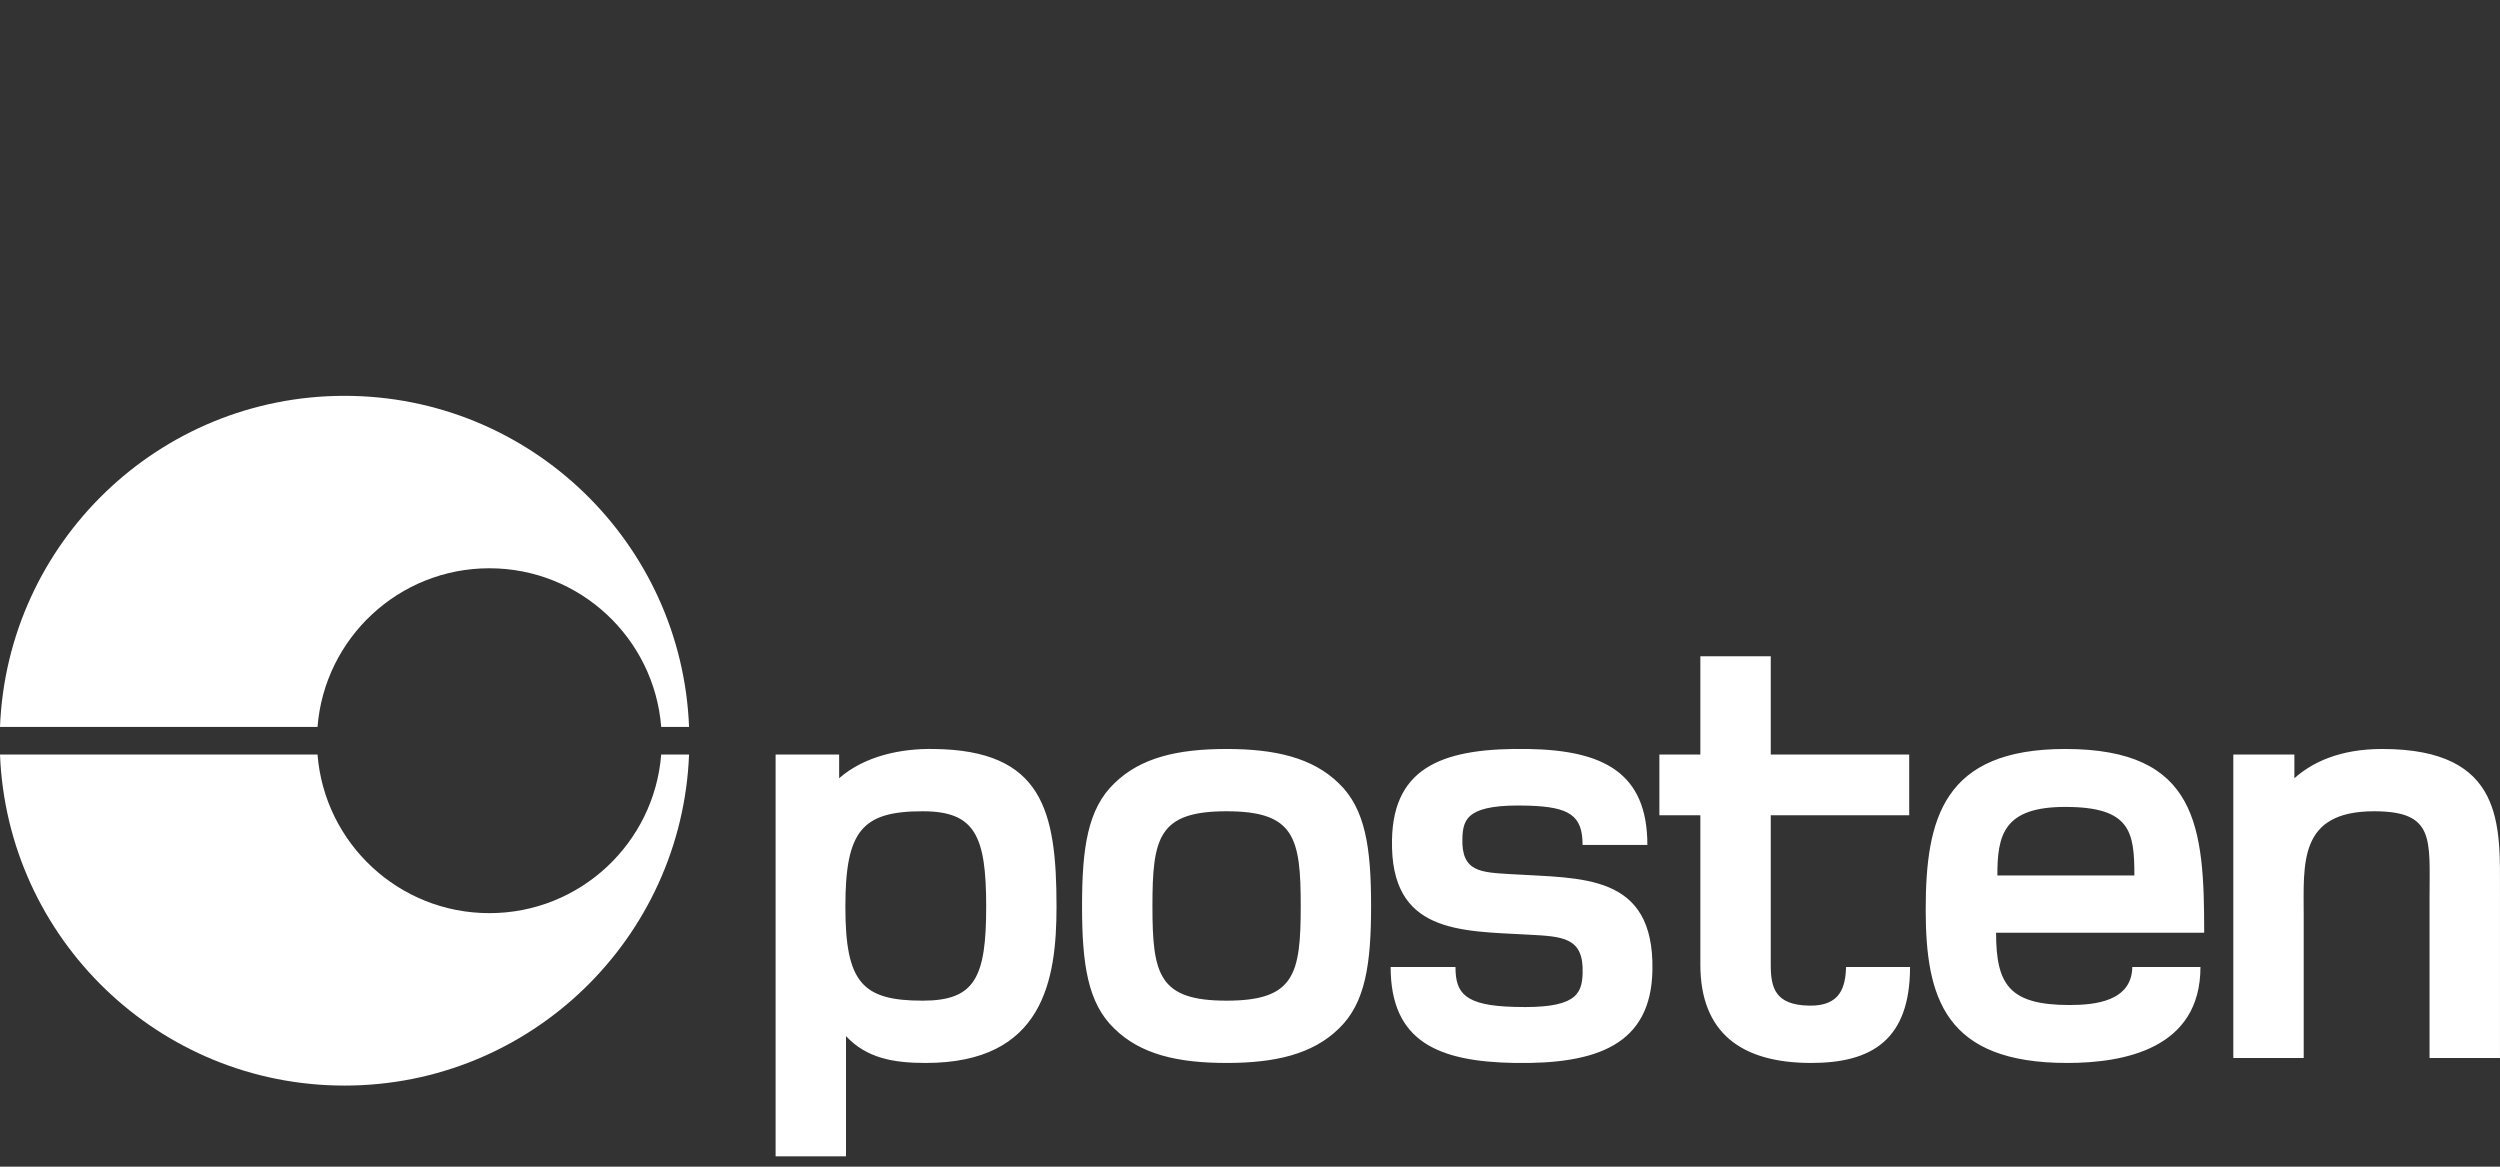 <svg xmlns="http://www.w3.org/2000/svg" width="120" height="56" viewBox="0 0 120 56" fill="none"><rect x="0" y="0" width="120" height="56" fill="#333333" stroke="none"/><path d="M72.557 41.961C71.093 41.872 70.135 41.872 70.195 40.227C70.225 39.269 70.472 38.583 73.372 38.672C75.346 38.732 75.964 39.15 75.964 40.556H79.074C79.074 37.087 76.961 36.01 73.342 35.951C69.455 35.891 66.876 36.698 66.816 40.317C66.726 44.803 70.076 44.683 73.335 44.862C75.01 44.951 76.025 44.981 75.966 46.715C75.936 47.763 75.594 48.42 72.693 48.331C70.301 48.271 69.863 47.673 69.863 46.417H66.751C66.751 50.005 69.044 50.962 72.723 51.022C76.641 51.082 79.256 50.156 79.316 46.566C79.406 41.902 75.906 42.171 72.557 41.961ZM86.841 48.271C85.196 48.24 84.996 47.408 84.996 46.297V39.133H91.642V36.217H84.996V31.5H81.617V36.217H79.65V39.133H81.617V46.297C81.617 49.557 83.56 51.022 86.941 51.022C89.841 51.022 91.682 49.916 91.682 46.417H88.613C88.578 47.348 88.366 48.3 86.841 48.271ZM114.346 35.951C112.282 35.951 110.968 36.608 110.13 37.356V36.217H107.199V50.783H110.578V43.994C110.578 41.453 110.308 38.941 113.958 38.941C116.887 38.941 116.618 40.287 116.618 43.098V50.783H119.999V42.829C119.999 39.658 120.238 35.951 114.346 35.951ZM95.873 42.021C95.873 40.078 96.171 38.732 99.132 38.732C102.272 38.732 102.45 39.929 102.45 42.021H95.873ZM99.132 35.951C93.27 35.951 92.434 39.299 92.434 43.665C92.434 47.912 93.361 51.022 99.221 51.022C101.972 51.022 105.622 50.335 105.622 46.417H102.351C102.322 48.062 100.566 48.241 99.341 48.241C96.439 48.241 95.812 47.255 95.812 44.772H105.801C105.801 39.69 105.501 35.951 99.132 35.951ZM58.875 48.032C55.615 48.032 55.317 46.776 55.317 43.486C55.317 40.197 55.615 38.941 58.875 38.941C62.134 38.941 62.435 40.197 62.435 43.486C62.435 46.776 62.134 48.032 58.875 48.032ZM58.875 35.951C56.513 35.951 54.748 36.369 53.493 37.596C52.207 38.821 51.938 40.705 51.938 43.486C51.938 46.268 52.207 48.151 53.493 49.377C54.748 50.604 56.513 51.022 58.875 51.022C61.208 51.022 63.002 50.604 64.259 49.377C65.544 48.151 65.812 46.268 65.812 43.486C65.812 40.705 65.544 38.821 64.259 37.596C63.002 36.369 61.208 35.951 58.875 35.951ZM44.287 48.032C41.386 48.032 40.578 47.164 40.578 43.517C40.578 39.867 41.386 38.941 44.287 38.941C46.798 38.941 47.337 40.107 47.337 43.517C47.337 46.925 46.798 48.032 44.287 48.032ZM44.825 35.951C43.269 35.921 41.506 36.279 40.279 37.356V36.217H37.229V55.503H40.608V49.735C41.595 50.783 42.851 51.022 44.436 51.022C50.086 51.022 50.713 47.044 50.713 43.517C50.713 38.881 50.025 36.01 44.825 35.951Z" fill="white"></path><path d="M31.738 36.216C31.4 40.478 27.838 43.831 23.489 43.831C19.141 43.831 15.578 40.478 15.241 36.216H0C0.348 45.052 7.616 52.108 16.537 52.108C25.457 52.108 32.726 45.052 33.075 36.216H31.738Z" fill="white"></path><path d="M15.241 34.892C15.578 30.631 19.141 27.277 23.489 27.277C27.838 27.277 31.4 30.631 31.738 34.892H33.075C32.726 26.057 25.457 19 16.537 19C7.616 19 0.348 26.057 0 34.892H15.241Z" fill="white"></path></svg>